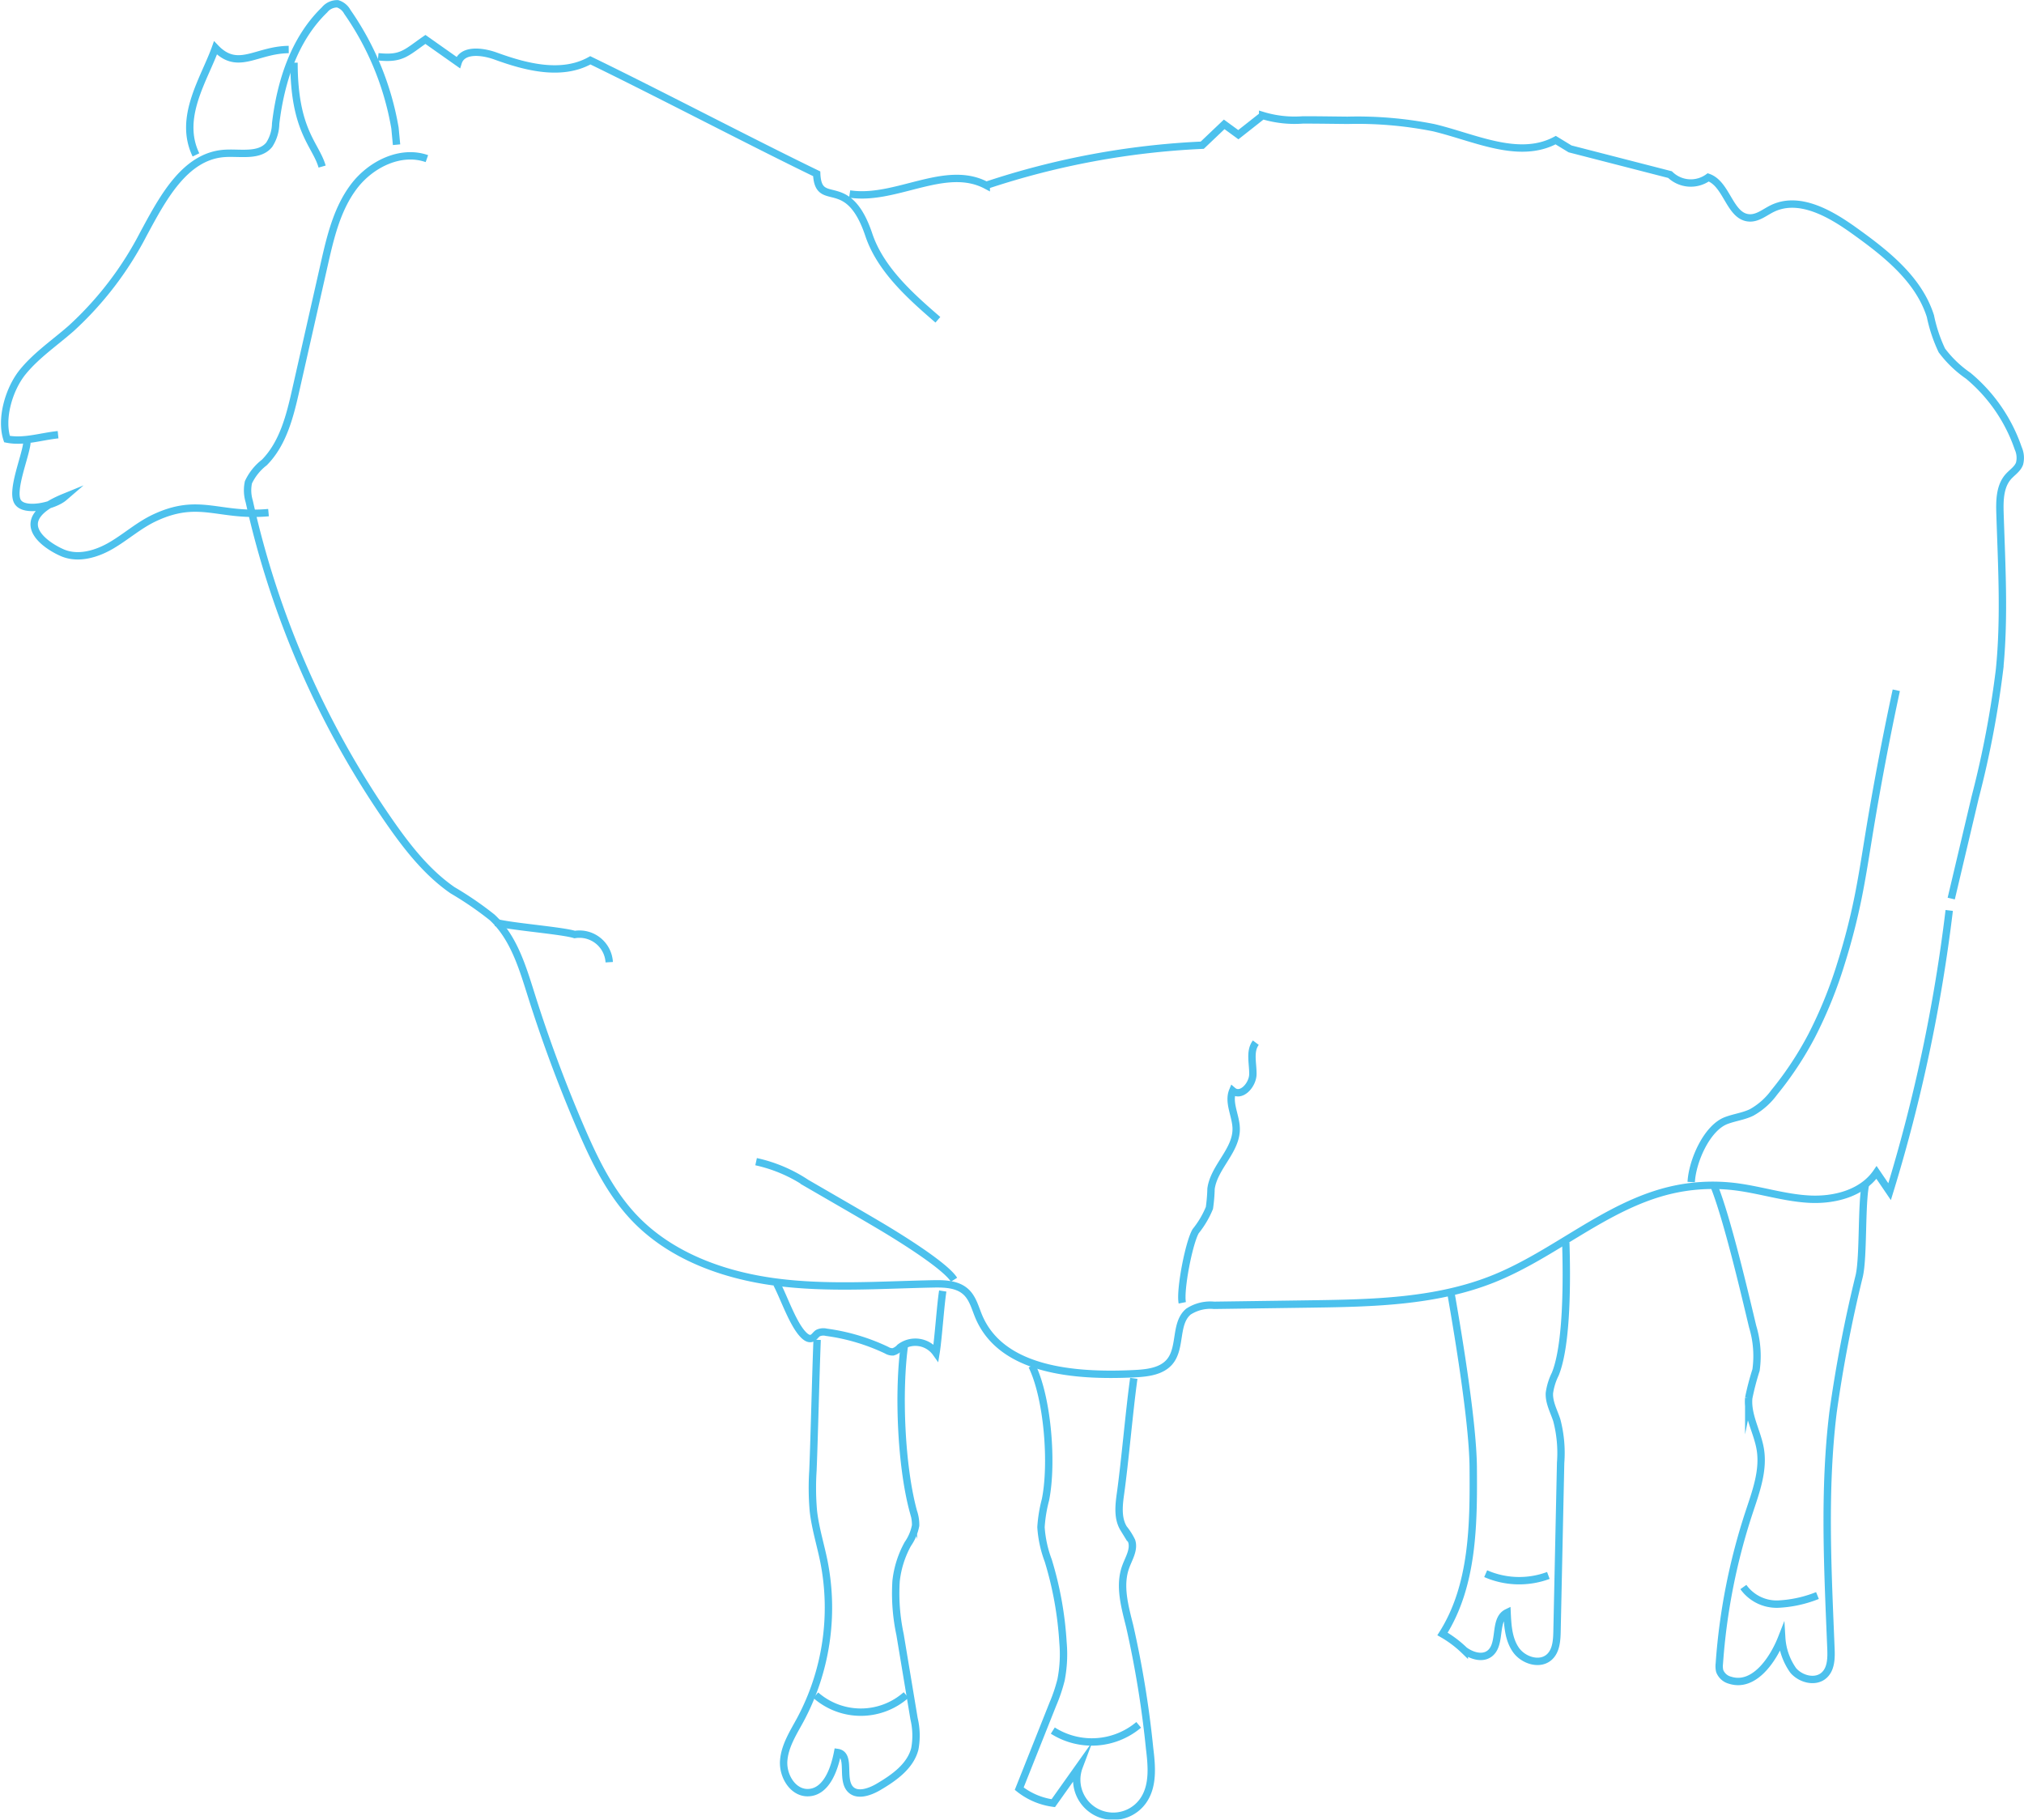 <svg xmlns="http://www.w3.org/2000/svg" width="274.545" height="246.827"><defs><style>.b{fill:none;stroke:#00a6e5;stroke-miterlimit:10}</style></defs><g style="opacity:.7"><path class="b" d="M115.252 26.312c6.236.959 12.954-4.127 18.529-1.173a108.089 108.089 0 0 1 29.3-5.443l2.974-2.828 1.919 1.4 3.3-2.6a14.947 14.947 0 0 0 5.426.6c1.127-.005 2.254.008 3.382.02l2.7.031a52.994 52.994 0 0 1 11.686 1c5.545 1.318 11.53 4.377 16.555 1.689l1.948 1.188 13.56 3.488a4.043 4.043 0 0 0 5.184.374c2.576.891 2.9 5.414 5.626 5.5 1.11.035 2.042-.768 3.039-1.258 3.608-1.772 7.8.6 11.066 2.939 4.315 3.084 8.81 6.592 10.406 11.65a20.355 20.355 0 0 0 1.549 4.641 15.258 15.258 0 0 0 3.589 3.445 22.131 22.131 0 0 1 6.771 9.835 3.157 3.157 0 0 1 .178 2.083c-.273.738-1.007 1.182-1.527 1.772-1.161 1.319-1.178 3.26-1.122 5.016.228 7.056.64 14.138-.066 21.162a133.388 133.388 0 0 1-3.3 17.3l-3.25 13.74M264.401 123.494a218.257 218.257 0 0 1-8.086 38.15l-1.772-2.605c-1.935 2.824-5.712 3.8-9.13 3.618s-6.721-1.289-10.12-1.7a24.971 24.971 0 0 0-8.847.525c-8.649 2.1-15.532 8.607-23.783 11.943-7.841 3.171-16.525 3.333-24.983 3.451l-12.991.182a5.445 5.445 0 0 0-3.48.851c-1.871 1.557-.973 4.808-2.479 6.719-1.124 1.426-3.173 1.626-4.986 1.711-7.947.374-17.842-.4-20.962-7.716-.5-1.173-.807-2.5-1.738-3.369-1.16-1.087-2.921-1.138-4.51-1.105-7.12.143-14.279.681-21.339-.25s-14.168-3.5-19.093-8.641c-3.359-3.507-5.5-7.982-7.418-12.444a189.954 189.954 0 0 1-6.618-17.838c-1.2-3.8-2.391-7.83-5.309-10.539a45.627 45.627 0 0 0-5.369-3.679c-3.487-2.414-6.149-5.827-8.57-9.309A122.691 122.691 0 0 1 33.812 68.03a5.193 5.193 0 0 1-.113-2.612 7.266 7.266 0 0 1 2.154-2.682c2.579-2.611 3.494-6.39 4.3-9.969l3.821-16.884c.837-3.7 1.729-7.521 4.007-10.554s6.345-5.069 9.924-3.812M39.163 6.717c-4.422.047-6.88 2.972-9.935-.224-1.5 4.221-5.113 9.426-2.647 14.517M127.219 43.375c-3.741-3.226-7.8-6.848-9.369-11.531-2.854-8.506-6.859-3.329-7.069-8.271-9.308-4.513-21.4-10.88-30.706-15.392-3.854 2.164-8.669.942-12.822-.57-1.827-.665-4.526-.989-5.107.866l-4.44-3.13c-2.654 1.842-3.2 2.693-6.409 2.352"/><path class="b" d="m53.79 19.629-.212-2.247a39.031 39.031 0 0 0-6.461-15.768 2.285 2.285 0 0 0-1.321-1.1 2.215 2.215 0 0 0-1.782.832c-4.1 3.97-5.95 9.754-6.623 15.42a5.434 5.434 0 0 1-.872 2.865c-1.352 1.663-3.951 1.028-6.089 1.179-5.4.381-8.409 6.179-10.984 10.942a45.8 45.8 0 0 1-9.783 12.785c-2.213 1.945-4.7 3.621-6.564 5.9S.031 56.756.948 59.556c2.276.457 4.62-.357 6.93-.591M3.655 60.037c-.155 1.766-2.141 6.434-1.285 7.985s4.967.6 6.312-.558c-7.751 3.17-2.355 6.593-.234 7.51s4.609.2 6.608-.962 3.747-2.74 5.833-3.733c6.14-2.92 8.763-.129 15.534-.745"/><path class="b" d="M43.694 22.595c-.869-3.021-3.814-4.821-3.814-14.094M82.639 130.516a4.049 4.049 0 0 0-4.688-3.754c-1.712-.548-8.988-1.1-10.7-1.643M129.412 173.587c-1.292-2.031-8.058-6.136-10.128-7.364-1.77-1.049-3.551-2.08-5.332-3.112l-4.58-2.652a20.025 20.025 0 0 0-6.811-2.885M170.345 141.432c-.885 1.174-.366 2.827-.4 4.3s-1.616 3.173-2.731 2.214c-.667 1.613.442 3.393.468 5.139.045 2.985-3.01 5.206-3.412 8.164a21.968 21.968 0 0 1-.219 2.6 12.684 12.684 0 0 1-1.856 3.142c-.914 1.507-2.169 8-1.826 9.726M257.221 93.629q-2.108 9.787-3.724 19.672c-.464 2.838-.9 5.682-1.471 8.5a87.191 87.191 0 0 1-2.265 8.77 60.075 60.075 0 0 1-4.016 9.919 45.791 45.791 0 0 1-5.066 7.667 9.6 9.6 0 0 1-3.084 2.74c-1.08.524-2.3.67-3.427 1.092-2.659 1-4.61 5.511-4.765 8.347M253.066 160.538c-.6 2.626-.269 9.888-.867 12.514a183.313 183.313 0 0 0-3.561 18.553c-1.288 10.608-.711 21.342-.28 32.02.051 1.272.034 2.716-.9 3.585-1.16 1.085-3.18.582-4.214-.623a8.543 8.543 0 0 1-1.563-4.43c-1.221 3.114-3.819 6.768-7.005 5.754a2.049 2.049 0 0 1-1.407-1.25 2.815 2.815 0 0 1-.051-.991 84.28 84.28 0 0 1 4.04-20.539c.912-2.764 1.984-5.632 1.523-8.506-.381-2.378-1.8-4.608-1.574-7.005a36 36 0 0 1 .99-3.784 13.731 13.731 0 0 0-.462-5.907c-1.095-4.593-3.46-14.669-5.224-19.049M212.39 168.517c.138 4.466.251 13.72-1.422 17.863a8.246 8.246 0 0 0-.8 2.58c-.067 1.276.6 2.457 1 3.672a17.536 17.536 0 0 1 .523 5.79l-.489 22.863c-.027 1.238-.115 2.621-1.024 3.463-1.288 1.193-3.542.488-4.55-.95s-1.119-3.3-1.2-5.054c-1.884.912-.7 4.283-2.369 5.551-.985.751-2.437.3-3.43-.437a14.96 14.96 0 0 0-2.96-2.222c4.161-6.561 4.23-14.819 4.167-22.588-.048-5.969-1.954-17.535-2.983-23.415M153.794 186.962c-.6 4.271-1.2 11.324-1.8 15.6-.227 1.613-.426 3.376.426 4.765a8.53 8.53 0 0 1 1.089 1.718c.368 1.158-.393 2.331-.81 3.474-.938 2.573-.122 5.409.539 8.067a136.73 136.73 0 0 1 2.7 16.576c.3 2.441.53 5.143-.906 7.139a4.956 4.956 0 0 1-8.66-4.644l-3.5 4.93a9.436 9.436 0 0 1-4.62-1.966l4.546-11.421a22.31 22.31 0 0 0 1.125-3.321 18.109 18.109 0 0 0 .269-5.057 47.48 47.48 0 0 0-2-11.131 15.689 15.689 0 0 1-.987-4.538 19.04 19.04 0 0 1 .606-3.716c.983-4.846.33-13.72-1.828-18.169M122.71 182.248c-.914 6.354-.506 16.6 1.19 22.794a5.523 5.523 0 0 1 .3 1.872 6.5 6.5 0 0 1-1.06 2.521 13.4 13.4 0 0 0-1.592 5.031 26.749 26.749 0 0 0 .537 7.239l1.9 11.417a9.943 9.943 0 0 1 .106 4.1c-.61 2.363-2.816 3.915-4.919 5.153-1.223.721-2.98 1.332-3.891.243-1.191-1.424.171-4.622-1.665-4.9-.467 2.422-1.6 5.435-4.067 5.444-2.024.008-3.391-2.3-3.245-4.32s1.3-3.8 2.264-5.579a32.241 32.241 0 0 0 3.2-21.419c-.459-2.291-1.17-4.537-1.435-6.86a36.134 36.134 0 0 1-.06-5.555c.189-4.661.377-13.032.566-17.693"/><path class="b" d="M127.879 175.116c-.3 1.87-.609 6.521-.914 8.391a3.439 3.439 0 0 0-4.9-.731 1.988 1.988 0 0 1-.943.6 1.568 1.568 0 0 1-.841-.226 27.486 27.486 0 0 0-8.2-2.437 1.7 1.7 0 0 0-1.136.119c-.311.2-.491.58-.839.7-.444.149-.884-.213-1.2-.554-1.393-1.487-2.586-5.016-3.536-6.819M246.528 216.422a16.376 16.376 0 0 1-5.333 1.165 5.548 5.548 0 0 1-4.715-2.318M210.026 213.699a11.34 11.34 0 0 1-8.5-.241M154.458 233.965a9.864 9.864 0 0 1-11.65.777M122.912 229.913a9.268 9.268 0 0 1-12.258.029"/></g></svg>

